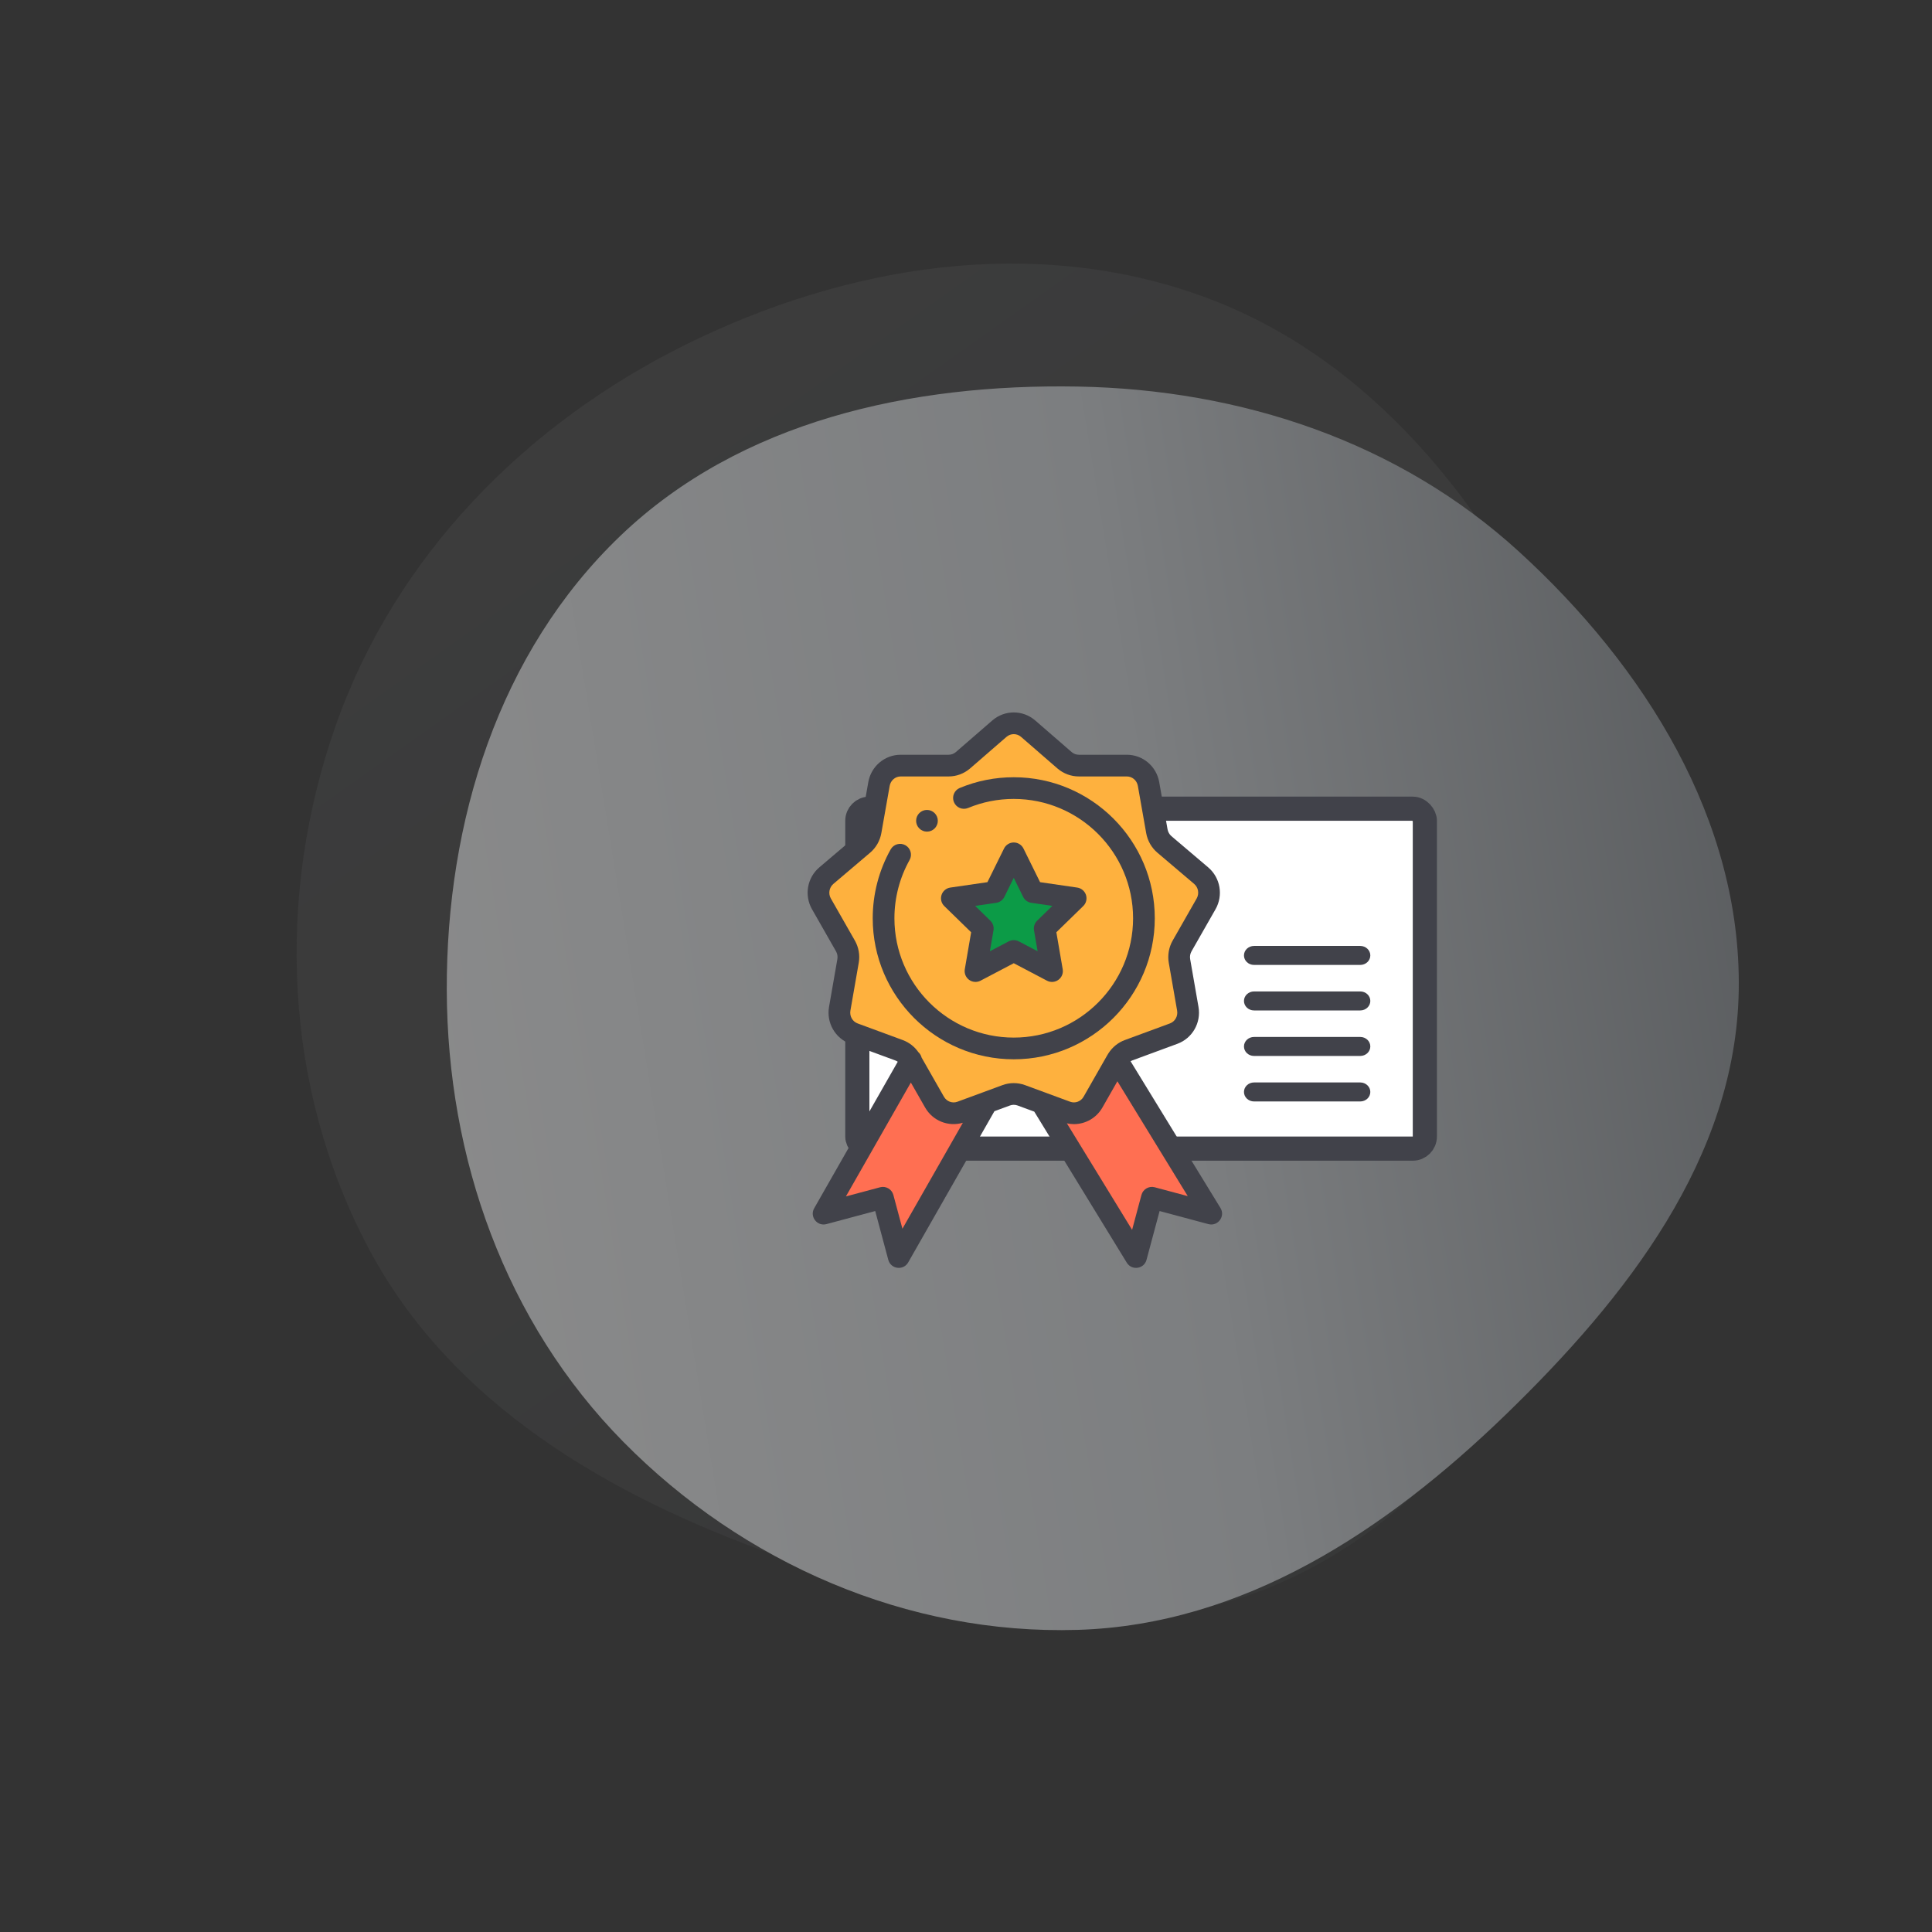 <?xml version="1.0" encoding="UTF-8"?> <svg xmlns="http://www.w3.org/2000/svg" width="160" height="160" viewBox="0 0 160 160" fill="none"><rect x="0" y="0" width="160" height="160" fill="#333333" stroke="none"/> <path opacity="0.1" fill-rule="evenodd" clip-rule="evenodd" d="M129.217 54.888C135.326 67.913 137.293 82.408 133.239 96.2C129 110.624 120.529 124.274 106.941 130.678C93.513 137.006 78.119 133.771 64.132 128.768C50.381 123.849 37.337 116.255 30.502 103.337C23.48 90.063 22.82 74.25 27.798 60.095C32.729 46.072 43.494 35.115 56.807 28.53C70.165 21.922 85.623 19.454 99.638 24.555C113.425 29.574 122.982 41.594 129.217 54.888Z" fill="url(#paint0_linear)"></path> <path fill-rule="evenodd" clip-rule="evenodd" d="M89.249 32.013C102.774 32.252 115.824 36.578 125.787 45.676C136.207 55.19 144.22 67.942 143.995 82.005C143.774 95.903 134.666 107.508 124.648 117.202C114.799 126.731 102.985 134.563 89.249 134.979C75.135 135.406 61.514 129.436 51.627 119.412C41.833 109.483 37.044 95.913 37 82.005C36.956 68.051 41.277 54.039 51.39 44.363C61.338 34.844 75.444 31.77 89.249 32.013Z" fill="url(#paint1_linear)"></path> <rect x="71" y="66.973" width="47" height="28.151" rx="1" fill="white" stroke="#41424A" stroke-width="2"></rect> <path d="M103.854 91.218H112.649C113.111 91.218 113.484 90.866 113.484 90.431C113.484 89.997 113.111 89.644 112.649 89.644H103.854C103.393 89.644 103.02 89.997 103.02 90.431C103.02 90.866 103.393 91.218 103.854 91.218V91.218Z" fill="#41424A"></path> <path d="M103.854 87.449H112.649C113.111 87.449 113.484 87.097 113.484 86.663C113.484 86.228 113.111 85.876 112.649 85.876H103.854C103.393 85.876 103.02 86.228 103.02 86.663C103.02 87.097 103.393 87.449 103.854 87.449V87.449Z" fill="#41424A"></path> <path d="M103.854 83.68H112.649C113.111 83.68 113.484 83.328 113.484 82.894C113.484 82.459 113.111 82.107 112.649 82.107H103.854C103.393 82.107 103.02 82.459 103.02 82.894C103.02 83.328 103.393 83.68 103.854 83.68V83.68Z" fill="#41424A"></path> <path d="M103.854 79.911H112.649C113.111 79.911 113.484 79.559 113.484 79.125C113.484 78.69 113.111 78.338 112.649 78.338H103.854C103.393 78.338 103.02 78.69 103.02 79.125C103.02 79.559 103.393 79.911 103.854 79.911V79.911Z" fill="#41424A"></path> <g clip-path="url(#clip0)"> <path d="M92.511 87.781C92.509 87.784 92.508 87.785 92.507 87.788L86.258 91.326L94.083 104.101L95.398 99.193L100.307 100.508L92.511 87.781Z" fill="#FF6F52"></path> <path d="M75.432 87.838L68.207 100.508L73.116 99.193L74.431 104.102L81.734 91.296L75.432 87.838Z" fill="#FF6F52"></path> <path d="M81.735 91.296L79.597 92.084C78.765 92.39 77.834 92.048 77.391 91.27L75.432 87.838L75.405 87.788C75.19 87.412 74.851 87.124 74.448 86.976L70.716 85.601C69.883 85.294 69.388 84.425 69.542 83.542L70.232 79.583C70.306 79.156 70.229 78.714 70.014 78.338L68.028 74.856C67.585 74.079 67.757 73.092 68.436 72.515L71.478 69.931C71.807 69.652 72.028 69.264 72.103 68.836L72.793 64.931C72.948 64.048 73.706 63.403 74.591 63.403H78.564C78.994 63.403 79.409 63.25 79.738 62.971L82.781 60.332C83.46 59.756 84.45 59.756 85.129 60.332L88.172 62.971C88.501 63.25 88.917 63.403 89.346 63.403H93.318C94.204 63.403 94.962 64.048 95.117 64.931L95.806 68.836C95.881 69.264 96.102 69.652 96.431 69.931L99.474 72.515C100.152 73.092 100.325 74.079 99.882 74.856L97.895 78.338C97.681 78.714 97.603 79.156 97.678 79.583L98.368 83.542C98.523 84.425 98.028 85.294 97.194 85.601L93.462 86.976C93.061 87.124 92.724 87.408 92.509 87.781C92.508 87.784 92.507 87.785 92.505 87.788L90.519 91.27C90.076 92.048 89.145 92.39 88.312 92.084L86.256 91.326L84.579 90.708C84.176 90.56 83.734 90.56 83.331 90.708L81.735 91.296Z" fill="#FEB13E"></path> <path d="M89.081 74.394L86.517 76.892L87.123 80.42L83.954 78.754L80.786 80.42L81.391 76.892L78.828 74.394L82.371 73.879L83.954 70.669L85.538 73.879L89.081 74.394Z" fill="#0C9B47"></path> <path d="M76.767 68.872C77.263 68.872 77.666 68.469 77.666 67.974C77.666 67.477 77.263 67.075 76.767 67.075C76.271 67.075 75.869 67.477 75.869 67.974C75.869 68.469 76.271 68.872 76.767 68.872Z" fill="#41424A"></path> <path d="M100.663 75.301C101.321 74.148 101.066 72.689 100.056 71.831L97.013 69.247C96.845 69.104 96.731 68.902 96.691 68.68L96.002 64.776C95.772 63.46 94.643 62.505 93.319 62.505H89.347C89.131 62.505 88.921 62.427 88.761 62.292L85.718 59.653C85.716 59.651 85.713 59.649 85.711 59.647C84.694 58.785 83.217 58.785 82.2 59.647C82.198 59.649 82.195 59.651 82.193 59.653L79.157 62.286C78.99 62.427 78.78 62.505 78.565 62.505H74.592C73.268 62.505 72.139 63.46 71.909 64.775L71.218 68.682C71.18 68.903 71.066 69.104 70.898 69.246L67.854 71.831C66.845 72.689 66.59 74.148 67.248 75.301L69.234 78.783C69.346 78.978 69.386 79.207 69.347 79.429L68.657 83.388C68.429 84.702 69.164 85.987 70.406 86.444L74.138 87.82C74.213 87.847 74.283 87.884 74.347 87.929L67.428 100.063C67.033 100.755 67.671 101.582 68.441 101.376L72.482 100.293L73.564 104.334C73.771 105.106 74.814 105.246 75.213 104.547L82.353 92.026L83.641 91.551C83.844 91.477 84.067 91.477 84.269 91.551L85.654 92.061L93.316 104.571C93.728 105.242 94.746 105.097 94.95 104.334L96.033 100.293L100.074 101.376C100.855 101.586 101.497 100.73 101.073 100.039L93.629 87.887C93.675 87.86 93.723 87.837 93.773 87.819L97.504 86.444C98.748 85.987 99.484 84.701 99.254 83.388L98.564 79.429C98.525 79.207 98.565 78.978 98.677 78.783L100.663 75.301ZM74.735 101.758L73.985 98.96C73.856 98.481 73.364 98.197 72.884 98.325L70.055 99.083L75.433 89.651L76.611 91.715C77.243 92.825 78.537 93.338 79.74 92.982L74.735 101.758ZM98.365 99.058L95.63 98.325C95.151 98.197 94.658 98.481 94.53 98.96L93.756 101.849L88.354 93.03C88.549 93.073 88.746 93.095 88.941 93.095C89.892 93.094 90.802 92.59 91.3 91.716L92.537 89.546L98.365 99.058ZM97.116 77.893C96.798 78.45 96.683 79.105 96.794 79.737L97.484 83.697C97.564 84.154 97.312 84.601 96.884 84.758L93.153 86.133C92.594 86.338 92.118 86.727 91.797 87.23C91.76 87.278 91.729 87.329 91.703 87.383L89.739 90.826C89.514 91.221 89.044 91.395 88.624 91.241C88.506 91.197 84.985 89.9 84.89 89.865C84.287 89.644 83.624 89.643 83.021 89.865C82.948 89.891 81.356 90.478 79.288 91.241C78.867 91.396 78.397 91.221 78.172 90.825L76.324 87.586C76.282 87.417 76.191 87.26 76.057 87.138C75.738 86.679 75.284 86.326 74.759 86.133L71.027 84.757C70.6 84.601 70.348 84.154 70.427 83.697L71.117 79.737C71.228 79.105 71.114 78.45 70.796 77.893L68.809 74.41C68.579 74.008 68.667 73.499 69.018 73.2L72.061 70.616C72.549 70.202 72.878 69.624 72.989 68.993L73.679 65.086C73.758 64.632 74.142 64.302 74.593 64.302H78.565C79.206 64.302 79.829 64.072 80.327 63.649L83.366 61.014C83.708 60.727 84.203 60.727 84.546 61.014L87.591 63.655C88.082 64.072 88.705 64.302 89.347 64.302H93.319C93.769 64.302 94.153 64.632 94.233 65.087L94.922 68.992C95.034 69.626 95.363 70.202 95.85 70.616L98.893 73.2C99.244 73.498 99.332 74.007 99.102 74.41L97.116 77.893Z" fill="#41424A"></path> <path d="M83.955 64.368C82.408 64.368 80.905 64.666 79.486 65.254C79.028 65.443 78.81 65.969 79 66.427C79.19 66.886 79.716 67.103 80.174 66.913C81.373 66.416 82.645 66.164 83.955 66.164C89.404 66.164 93.837 70.597 93.837 76.047C93.837 81.496 89.404 85.929 83.955 85.929C78.505 85.929 74.072 81.496 74.072 76.047C74.072 74.356 74.506 72.688 75.328 71.222C75.57 70.789 75.416 70.242 74.983 69.999C74.55 69.757 74.002 69.911 73.76 70.344C72.789 72.077 72.275 74.049 72.275 76.047C72.275 82.487 77.515 87.726 83.955 87.726C90.395 87.726 95.634 82.487 95.634 76.047C95.634 69.607 90.395 64.368 83.955 64.368V64.368Z" fill="#41424A"></path> <path d="M80.426 77.206L79.9 80.269C79.843 80.606 79.981 80.946 80.258 81.147C80.531 81.346 80.898 81.376 81.204 81.216L83.955 79.77L86.705 81.216C87.008 81.375 87.375 81.348 87.651 81.147C87.928 80.946 88.067 80.606 88.009 80.269L87.483 77.206L89.708 75.037C89.953 74.799 90.041 74.442 89.936 74.116C89.829 73.791 89.548 73.554 89.21 73.505L86.135 73.058L84.76 70.272C84.609 69.965 84.296 69.77 83.955 69.77C83.612 69.77 83.3 69.965 83.149 70.272L81.774 73.058L78.699 73.505C78.36 73.554 78.079 73.791 77.974 74.116C77.868 74.442 77.956 74.799 78.201 75.037L80.426 77.206ZM82.5 74.768C82.793 74.726 83.046 74.542 83.177 74.277L83.955 72.7L84.733 74.277C84.864 74.542 85.117 74.726 85.409 74.768L87.15 75.021L85.891 76.249C85.679 76.456 85.582 76.753 85.632 77.044L85.93 78.778L84.373 77.96C84.242 77.891 84.098 77.856 83.955 77.856C83.811 77.856 83.668 77.891 83.537 77.96L81.979 78.778L82.277 77.044C82.327 76.753 82.23 76.456 82.019 76.249L80.759 75.021L82.5 74.768Z" fill="#41424A"></path> </g> <defs> <linearGradient id="paint0_linear" x1="24.088" y1="14.807" x2="136.273" y2="172.988" gradientUnits="userSpaceOnUse"> <stop stop-color="#8F8F8F"></stop> <stop offset="0.479" stop-color="#7C7E80"></stop> <stop offset="1" stop-color="#3D4043"></stop> </linearGradient> <linearGradient id="paint1_linear" x1="11.861" y1="103.847" x2="191.823" y2="74.566" gradientUnits="userSpaceOnUse"> <stop stop-color="#8F8F8F"></stop> <stop offset="0.479" stop-color="#7C7E80"></stop> <stop offset="1" stop-color="#3D4043"></stop> </linearGradient> <clipPath id="clip0"> <rect width="45.91" height="46" fill="white" transform="translate(61 59)"></rect> </clipPath> </defs> </svg> 